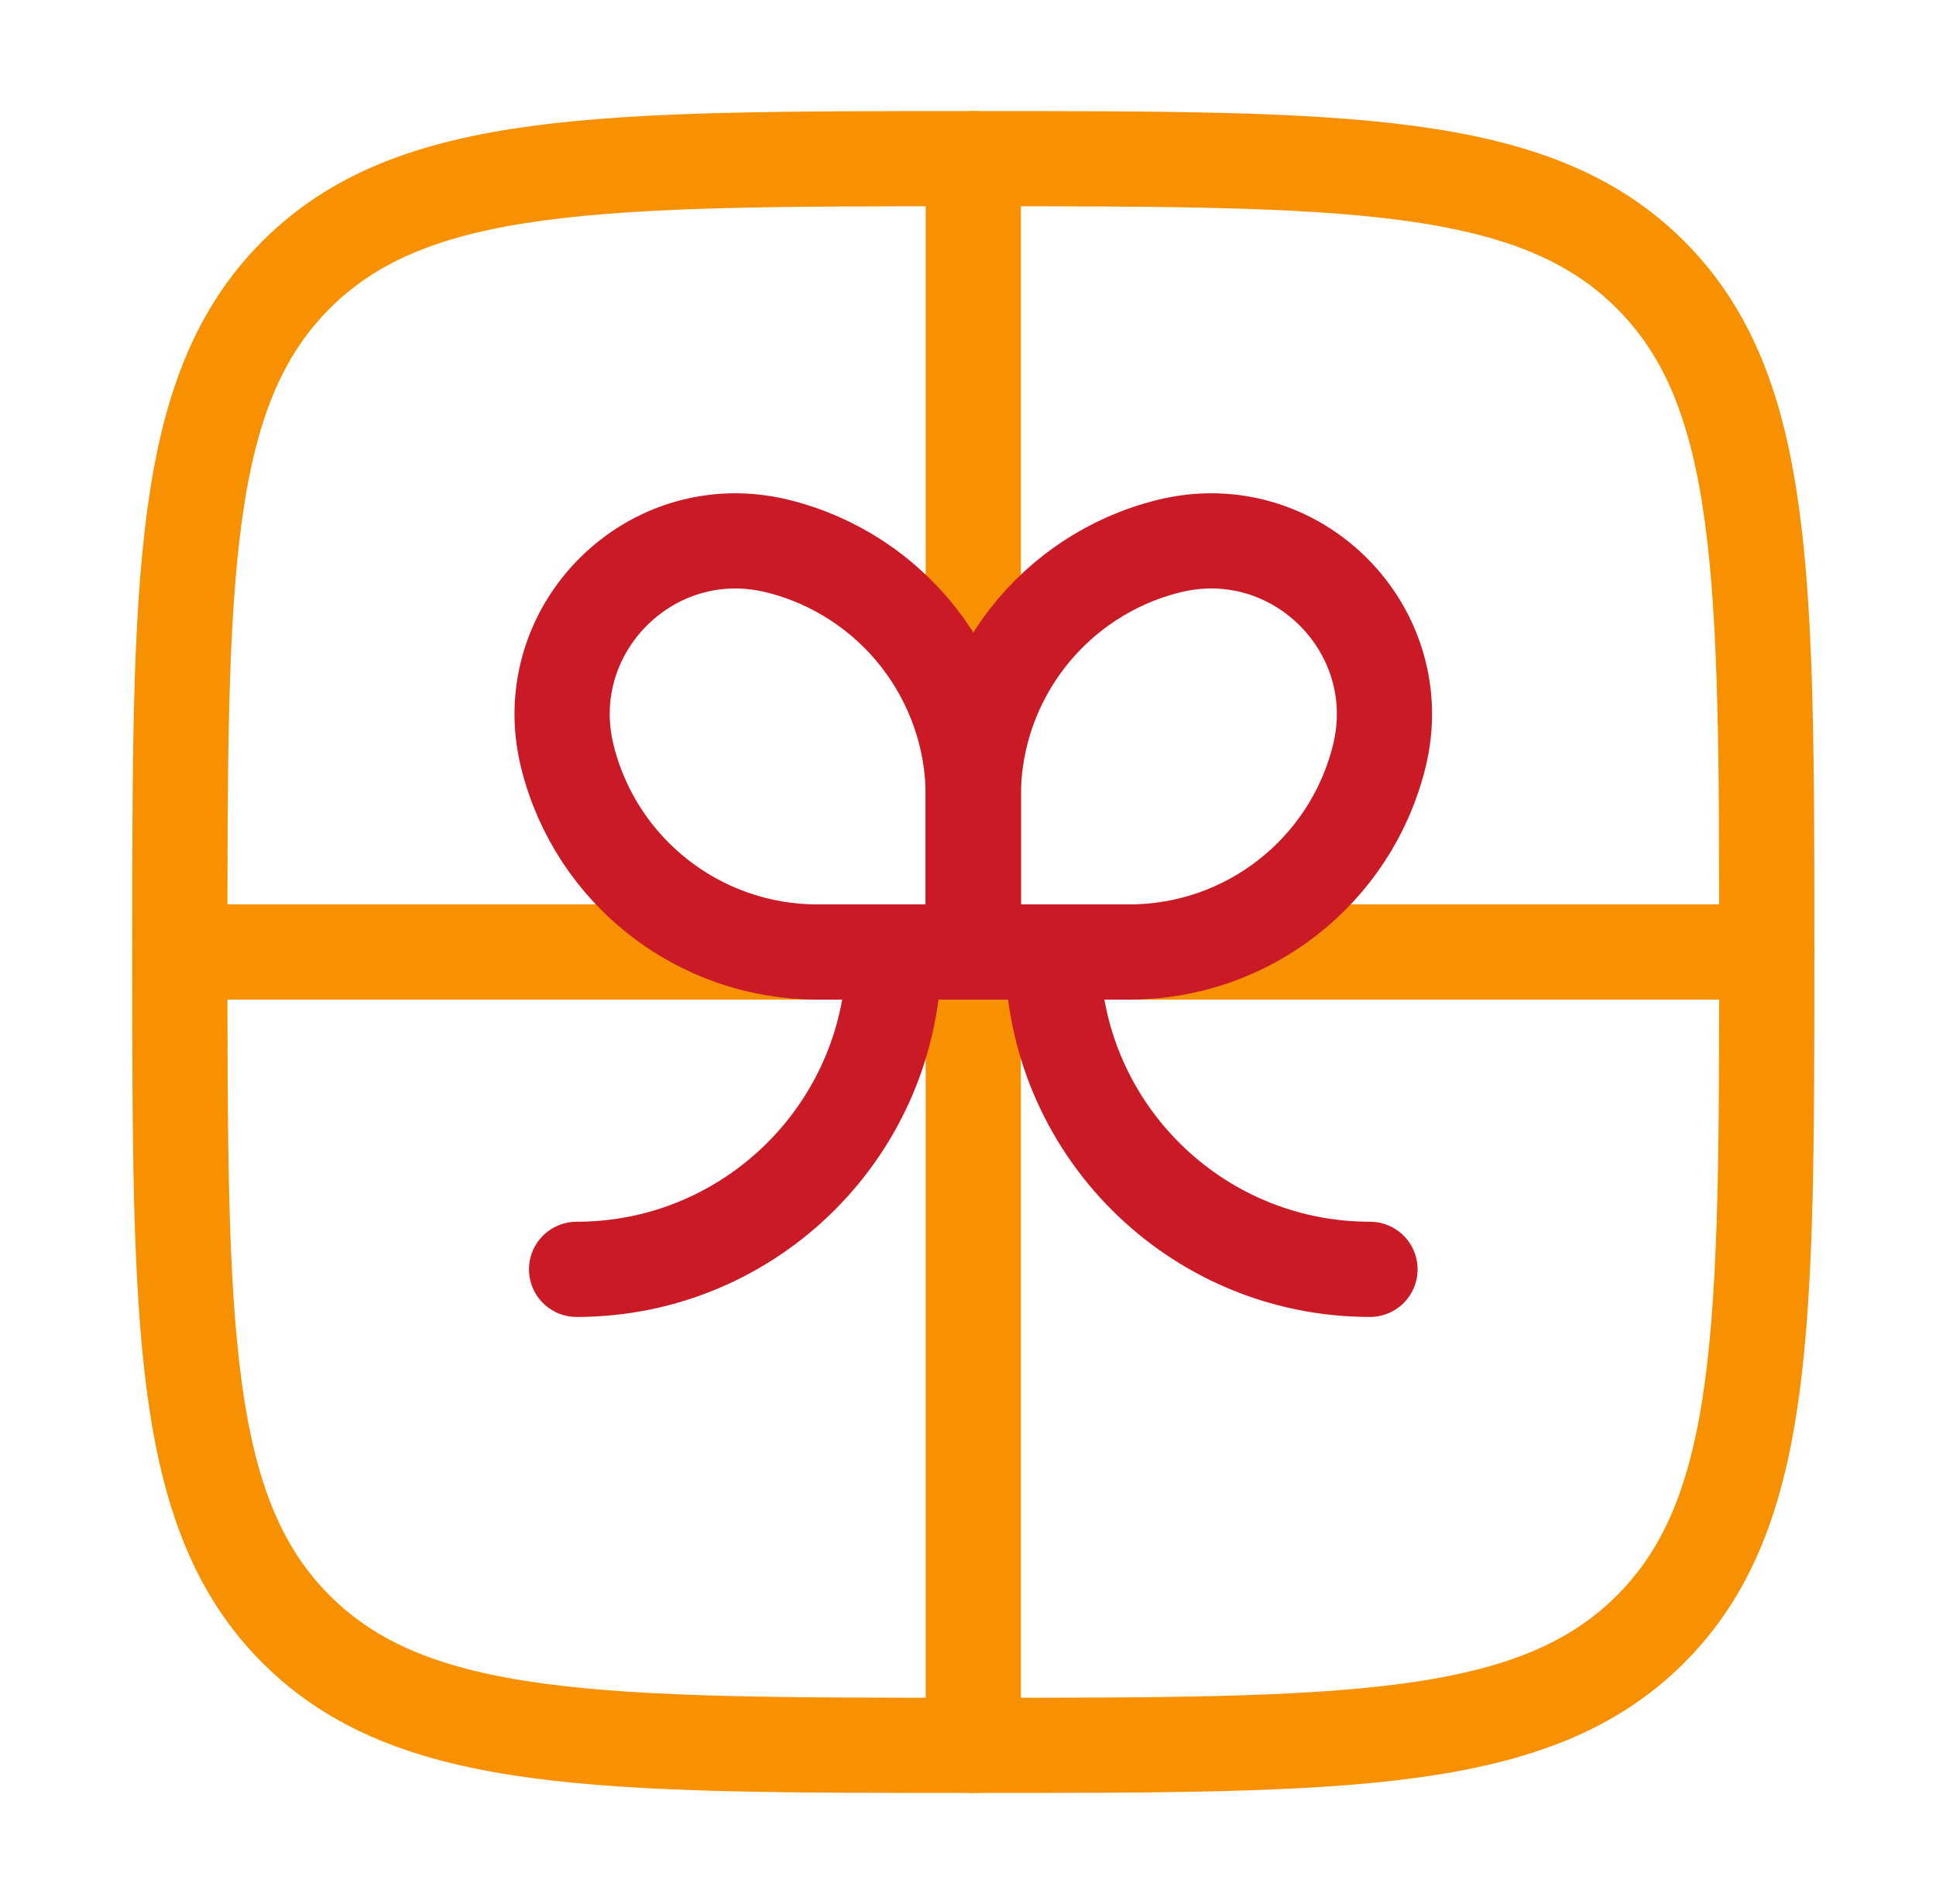 <svg width="61" height="60" viewBox="0 0 61 60" fill="none" xmlns="http://www.w3.org/2000/svg">
<path d="M55.667 30H5.667" stroke="#F79102" stroke-width="3" stroke-linecap="round"/>
<path d="M30.666 5V55" stroke="#F79102" stroke-width="3" stroke-linecap="round"/>
<path d="M33.166 30C33.166 35.523 37.644 40 43.166 40" stroke="#C91A26" stroke-width="3" stroke-linecap="round"/>
<path d="M28.167 30C28.167 35.523 23.689 40 18.167 40" stroke="#C91A26" stroke-width="3" stroke-linecap="round"/>
<path d="M30.666 25.088C30.666 21.363 33.202 18.116 36.815 17.213C40.824 16.21 44.456 19.842 43.453 23.852C42.55 27.465 39.303 30 35.579 30H30.666V25.088Z" stroke="#C91A26" stroke-width="3"/>
<path d="M30.667 25.088C30.667 21.363 28.132 18.116 24.518 17.213C20.509 16.21 16.877 19.842 17.88 23.852C18.783 27.465 22.03 30 25.755 30H30.667V25.088Z" stroke="#C91A26" stroke-width="3"/>
<path d="M5.667 30C5.667 18.215 5.667 12.322 9.328 8.661C12.989 5 18.881 5 30.667 5C42.452 5 48.344 5 52.005 8.661C55.667 12.322 55.667 18.215 55.667 30C55.667 41.785 55.667 47.678 52.005 51.339C48.344 55 42.452 55 30.667 55C18.881 55 12.989 55 9.328 51.339C5.667 47.678 5.667 41.785 5.667 30Z" stroke="#F79102" stroke-width="3"/>
</svg>
